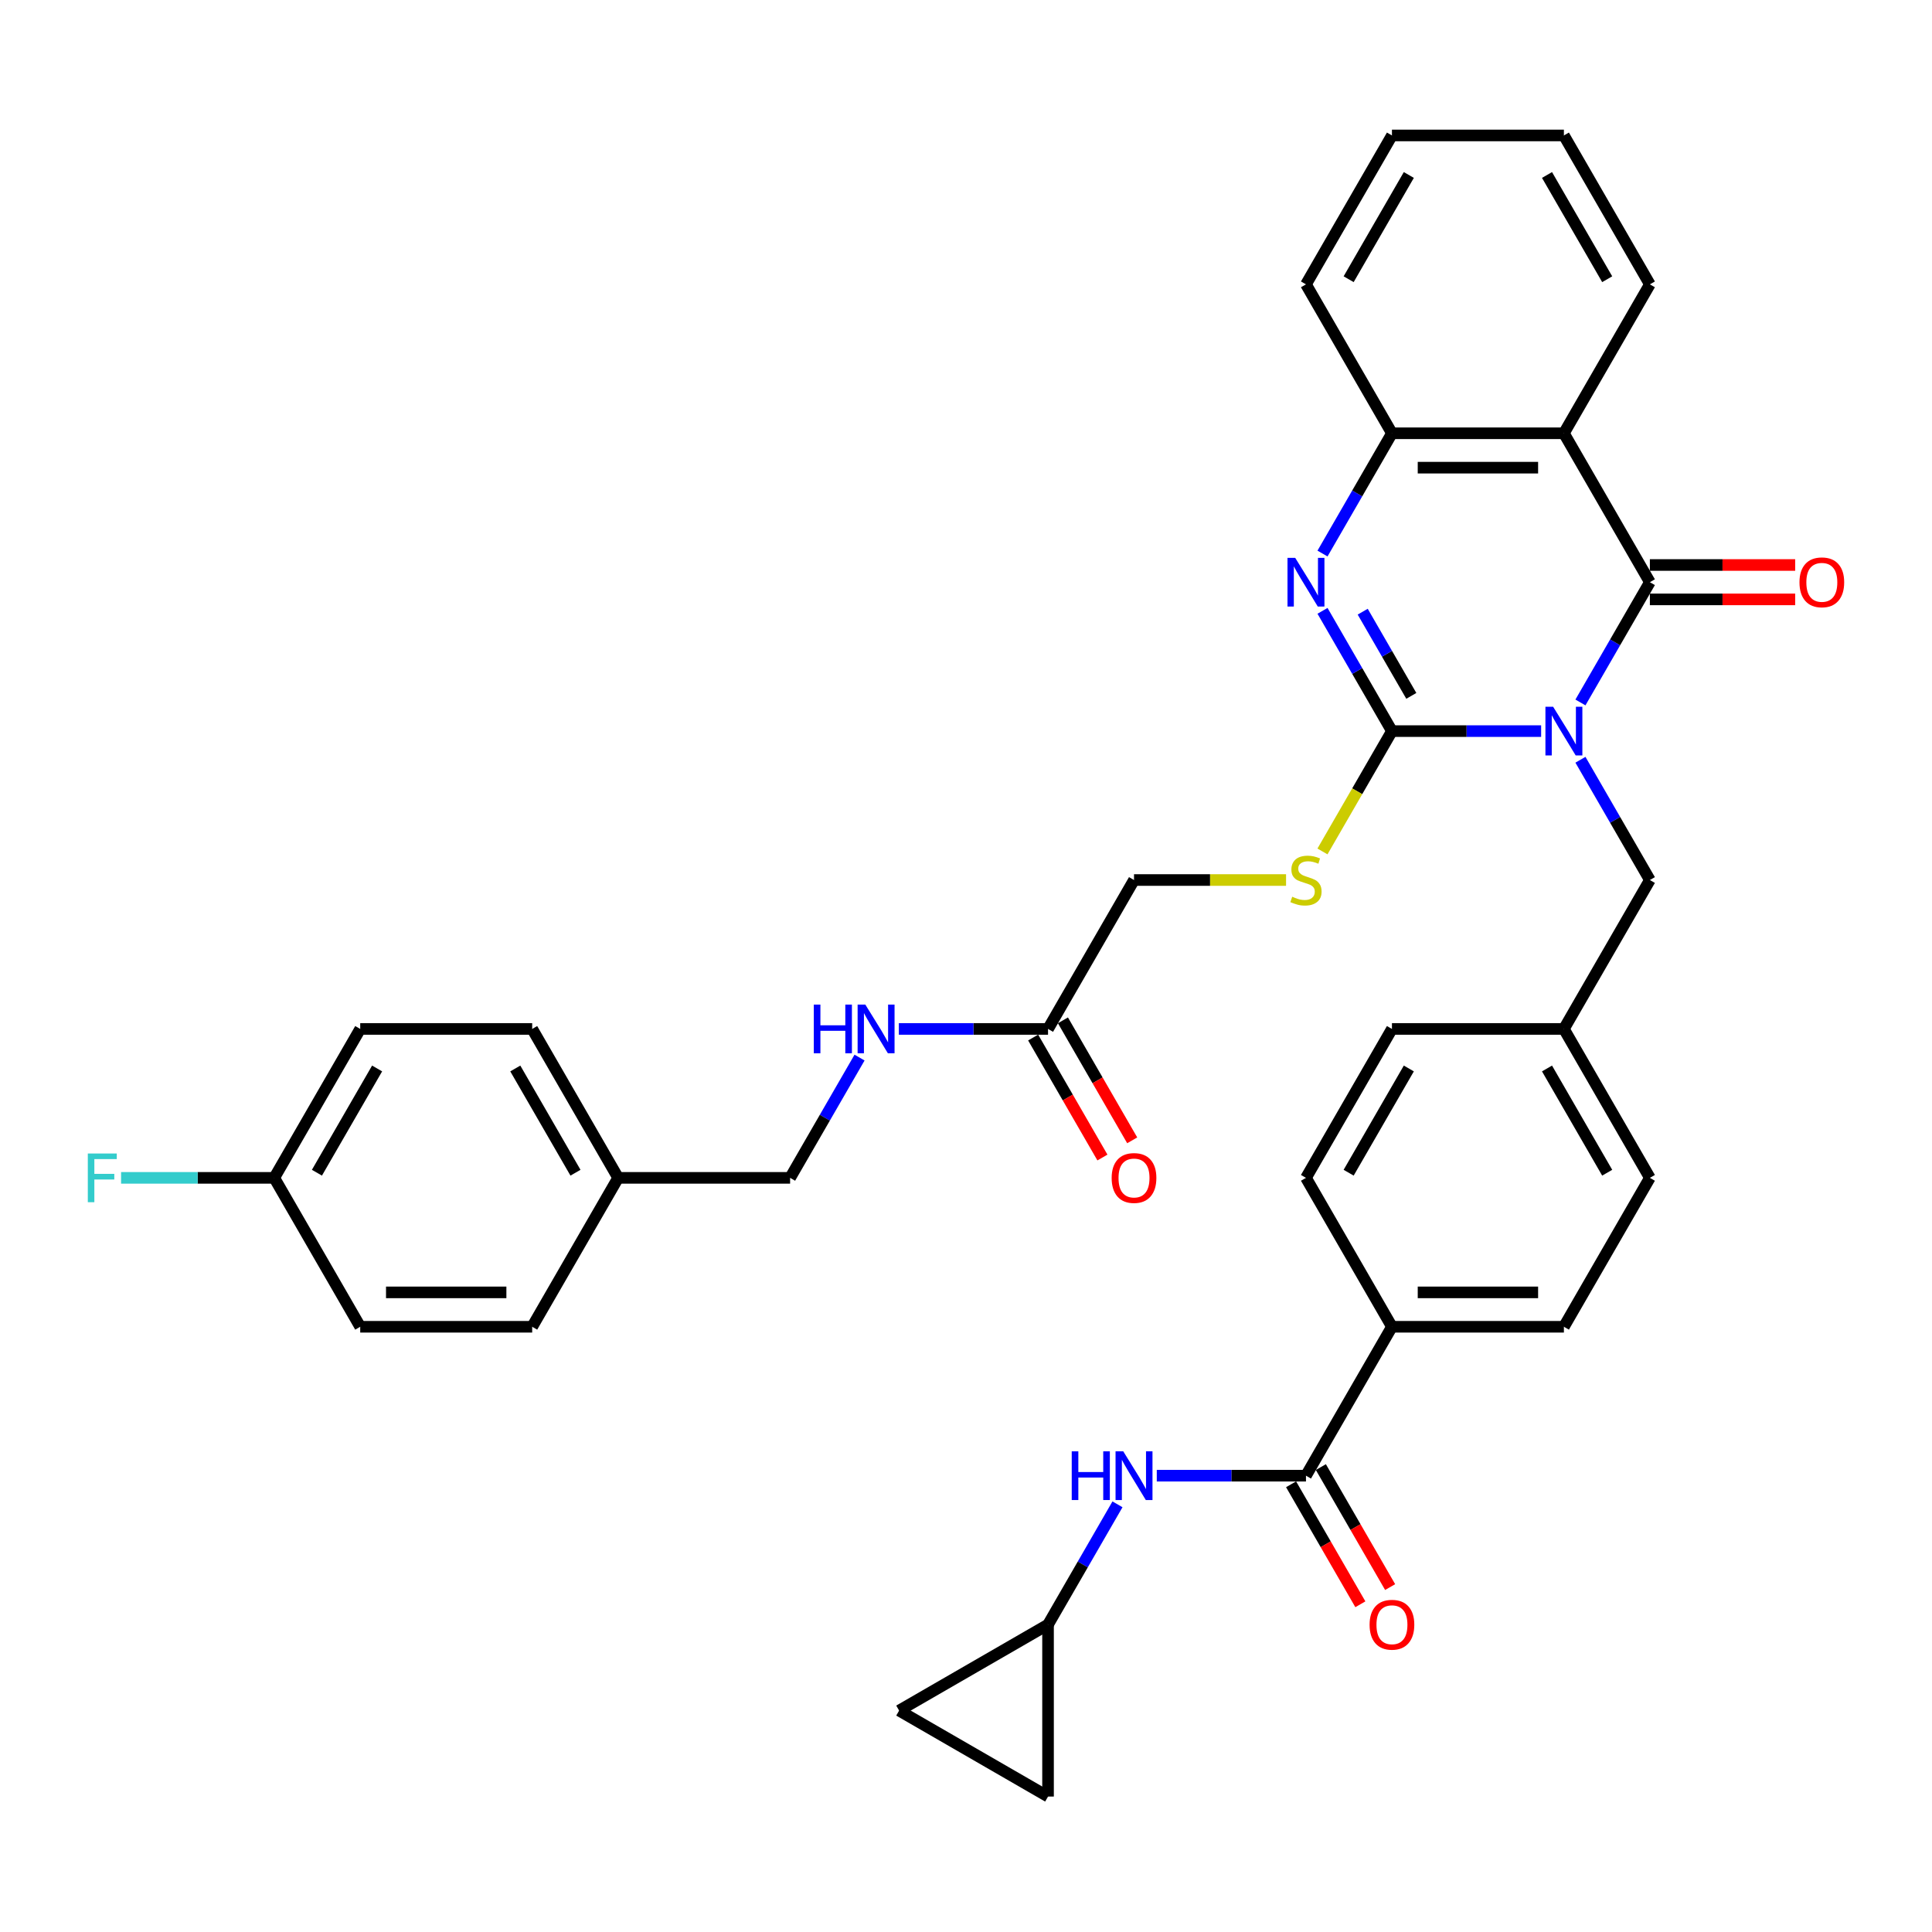 <?xml version='1.0' encoding='iso-8859-1'?>
<svg version='1.1' baseProfile='full'
              xmlns='http://www.w3.org/2000/svg'
                      xmlns:rdkit='http://www.rdkit.org/xml'
                      xmlns:xlink='http://www.w3.org/1999/xlink'
                  xml:space='preserve'
width='1000px' height='1000px' viewBox='0 0 1000 1000'>
<!-- END OF HEADER -->
<rect style='opacity:1.0;fill:#FFFFFF;stroke:none' width='1000' height='1000' x='0' y='0'> </rect>
<path class='bond-0' d='M 797.687,378.42 L 759.078,378.42' style='fill:none;fill-rule:evenodd;stroke:#0000FF;stroke-width:6px;stroke-linecap:butt;stroke-linejoin:miter;stroke-opacity:1' />
<path class='bond-0' d='M 759.078,378.42 L 720.468,378.42' style='fill:none;fill-rule:evenodd;stroke:#000000;stroke-width:6px;stroke-linecap:butt;stroke-linejoin:miter;stroke-opacity:1' />
<path class='bond-1' d='M 818.032,363.592 L 836.002,332.467' style='fill:none;fill-rule:evenodd;stroke:#0000FF;stroke-width:6px;stroke-linecap:butt;stroke-linejoin:miter;stroke-opacity:1' />
<path class='bond-1' d='M 836.002,332.467 L 853.972,301.342' style='fill:none;fill-rule:evenodd;stroke:#000000;stroke-width:6px;stroke-linecap:butt;stroke-linejoin:miter;stroke-opacity:1' />
<path class='bond-8' d='M 818.032,393.248 L 836.002,424.373' style='fill:none;fill-rule:evenodd;stroke:#0000FF;stroke-width:6px;stroke-linecap:butt;stroke-linejoin:miter;stroke-opacity:1' />
<path class='bond-8' d='M 836.002,424.373 L 853.972,455.499' style='fill:none;fill-rule:evenodd;stroke:#000000;stroke-width:6px;stroke-linecap:butt;stroke-linejoin:miter;stroke-opacity:1' />
<path class='bond-2' d='M 720.468,378.42 L 702.498,347.295' style='fill:none;fill-rule:evenodd;stroke:#000000;stroke-width:6px;stroke-linecap:butt;stroke-linejoin:miter;stroke-opacity:1' />
<path class='bond-2' d='M 702.498,347.295 L 684.528,316.169' style='fill:none;fill-rule:evenodd;stroke:#0000FF;stroke-width:6px;stroke-linecap:butt;stroke-linejoin:miter;stroke-opacity:1' />
<path class='bond-2' d='M 730.493,360.182 L 717.914,338.394' style='fill:none;fill-rule:evenodd;stroke:#000000;stroke-width:6px;stroke-linecap:butt;stroke-linejoin:miter;stroke-opacity:1' />
<path class='bond-2' d='M 717.914,338.394 L 705.335,316.607' style='fill:none;fill-rule:evenodd;stroke:#0000FF;stroke-width:6px;stroke-linecap:butt;stroke-linejoin:miter;stroke-opacity:1' />
<path class='bond-6' d='M 720.468,378.42 L 702.488,409.563' style='fill:none;fill-rule:evenodd;stroke:#000000;stroke-width:6px;stroke-linecap:butt;stroke-linejoin:miter;stroke-opacity:1' />
<path class='bond-6' d='M 702.488,409.563 L 684.507,440.706' style='fill:none;fill-rule:evenodd;stroke:#CCCC00;stroke-width:6px;stroke-linecap:butt;stroke-linejoin:miter;stroke-opacity:1' />
<path class='bond-3' d='M 853.972,301.342 L 809.471,224.263' style='fill:none;fill-rule:evenodd;stroke:#000000;stroke-width:6px;stroke-linecap:butt;stroke-linejoin:miter;stroke-opacity:1' />
<path class='bond-11' d='M 853.972,310.242 L 891.576,310.242' style='fill:none;fill-rule:evenodd;stroke:#000000;stroke-width:6px;stroke-linecap:butt;stroke-linejoin:miter;stroke-opacity:1' />
<path class='bond-11' d='M 891.576,310.242 L 929.18,310.242' style='fill:none;fill-rule:evenodd;stroke:#FF0000;stroke-width:6px;stroke-linecap:butt;stroke-linejoin:miter;stroke-opacity:1' />
<path class='bond-11' d='M 853.972,292.441 L 891.576,292.441' style='fill:none;fill-rule:evenodd;stroke:#000000;stroke-width:6px;stroke-linecap:butt;stroke-linejoin:miter;stroke-opacity:1' />
<path class='bond-11' d='M 891.576,292.441 L 929.18,292.441' style='fill:none;fill-rule:evenodd;stroke:#FF0000;stroke-width:6px;stroke-linecap:butt;stroke-linejoin:miter;stroke-opacity:1' />
<path class='bond-36' d='M 684.528,286.514 L 702.498,255.388' style='fill:none;fill-rule:evenodd;stroke:#0000FF;stroke-width:6px;stroke-linecap:butt;stroke-linejoin:miter;stroke-opacity:1' />
<path class='bond-36' d='M 702.498,255.388 L 720.468,224.263' style='fill:none;fill-rule:evenodd;stroke:#000000;stroke-width:6px;stroke-linecap:butt;stroke-linejoin:miter;stroke-opacity:1' />
<path class='bond-4' d='M 809.471,224.263 L 720.468,224.263' style='fill:none;fill-rule:evenodd;stroke:#000000;stroke-width:6px;stroke-linecap:butt;stroke-linejoin:miter;stroke-opacity:1' />
<path class='bond-4' d='M 796.121,242.064 L 733.819,242.064' style='fill:none;fill-rule:evenodd;stroke:#000000;stroke-width:6px;stroke-linecap:butt;stroke-linejoin:miter;stroke-opacity:1' />
<path class='bond-25' d='M 809.471,224.263 L 853.972,147.184' style='fill:none;fill-rule:evenodd;stroke:#000000;stroke-width:6px;stroke-linecap:butt;stroke-linejoin:miter;stroke-opacity:1' />
<path class='bond-33' d='M 720.468,224.263 L 675.967,147.184' style='fill:none;fill-rule:evenodd;stroke:#000000;stroke-width:6px;stroke-linecap:butt;stroke-linejoin:miter;stroke-opacity:1' />
<path class='bond-5' d='M 675.967,763.813 L 720.468,686.734' style='fill:none;fill-rule:evenodd;stroke:#000000;stroke-width:6px;stroke-linecap:butt;stroke-linejoin:miter;stroke-opacity:1' />
<path class='bond-7' d='M 675.967,763.813 L 637.358,763.813' style='fill:none;fill-rule:evenodd;stroke:#000000;stroke-width:6px;stroke-linecap:butt;stroke-linejoin:miter;stroke-opacity:1' />
<path class='bond-7' d='M 637.358,763.813 L 598.748,763.813' style='fill:none;fill-rule:evenodd;stroke:#0000FF;stroke-width:6px;stroke-linecap:butt;stroke-linejoin:miter;stroke-opacity:1' />
<path class='bond-16' d='M 668.259,768.263 L 686.188,799.317' style='fill:none;fill-rule:evenodd;stroke:#000000;stroke-width:6px;stroke-linecap:butt;stroke-linejoin:miter;stroke-opacity:1' />
<path class='bond-16' d='M 686.188,799.317 L 704.118,830.371' style='fill:none;fill-rule:evenodd;stroke:#FF0000;stroke-width:6px;stroke-linecap:butt;stroke-linejoin:miter;stroke-opacity:1' />
<path class='bond-16' d='M 683.675,759.363 L 701.604,790.417' style='fill:none;fill-rule:evenodd;stroke:#000000;stroke-width:6px;stroke-linecap:butt;stroke-linejoin:miter;stroke-opacity:1' />
<path class='bond-16' d='M 701.604,790.417 L 719.533,821.471' style='fill:none;fill-rule:evenodd;stroke:#FF0000;stroke-width:6px;stroke-linecap:butt;stroke-linejoin:miter;stroke-opacity:1' />
<path class='bond-18' d='M 665.661,455.499 L 626.313,455.499' style='fill:none;fill-rule:evenodd;stroke:#CCCC00;stroke-width:6px;stroke-linecap:butt;stroke-linejoin:miter;stroke-opacity:1' />
<path class='bond-18' d='M 626.313,455.499 L 586.964,455.499' style='fill:none;fill-rule:evenodd;stroke:#000000;stroke-width:6px;stroke-linecap:butt;stroke-linejoin:miter;stroke-opacity:1' />
<path class='bond-9' d='M 578.404,778.641 L 560.433,809.766' style='fill:none;fill-rule:evenodd;stroke:#0000FF;stroke-width:6px;stroke-linecap:butt;stroke-linejoin:miter;stroke-opacity:1' />
<path class='bond-9' d='M 560.433,809.766 L 542.463,840.891' style='fill:none;fill-rule:evenodd;stroke:#000000;stroke-width:6px;stroke-linecap:butt;stroke-linejoin:miter;stroke-opacity:1' />
<path class='bond-21' d='M 853.972,455.499 L 809.471,532.577' style='fill:none;fill-rule:evenodd;stroke:#000000;stroke-width:6px;stroke-linecap:butt;stroke-linejoin:miter;stroke-opacity:1' />
<path class='bond-13' d='M 542.463,840.891 L 542.463,929.894' style='fill:none;fill-rule:evenodd;stroke:#000000;stroke-width:6px;stroke-linecap:butt;stroke-linejoin:miter;stroke-opacity:1' />
<path class='bond-14' d='M 542.463,840.891 L 465.385,885.393' style='fill:none;fill-rule:evenodd;stroke:#000000;stroke-width:6px;stroke-linecap:butt;stroke-linejoin:miter;stroke-opacity:1' />
<path class='bond-10' d='M 542.463,532.577 L 586.964,455.499' style='fill:none;fill-rule:evenodd;stroke:#000000;stroke-width:6px;stroke-linecap:butt;stroke-linejoin:miter;stroke-opacity:1' />
<path class='bond-15' d='M 542.463,532.577 L 503.854,532.577' style='fill:none;fill-rule:evenodd;stroke:#000000;stroke-width:6px;stroke-linecap:butt;stroke-linejoin:miter;stroke-opacity:1' />
<path class='bond-15' d='M 503.854,532.577 L 465.244,532.577' style='fill:none;fill-rule:evenodd;stroke:#0000FF;stroke-width:6px;stroke-linecap:butt;stroke-linejoin:miter;stroke-opacity:1' />
<path class='bond-17' d='M 534.755,537.027 L 552.684,568.082' style='fill:none;fill-rule:evenodd;stroke:#000000;stroke-width:6px;stroke-linecap:butt;stroke-linejoin:miter;stroke-opacity:1' />
<path class='bond-17' d='M 552.684,568.082 L 570.614,599.136' style='fill:none;fill-rule:evenodd;stroke:#FF0000;stroke-width:6px;stroke-linecap:butt;stroke-linejoin:miter;stroke-opacity:1' />
<path class='bond-17' d='M 550.171,528.127 L 568.1,559.181' style='fill:none;fill-rule:evenodd;stroke:#000000;stroke-width:6px;stroke-linecap:butt;stroke-linejoin:miter;stroke-opacity:1' />
<path class='bond-17' d='M 568.1,559.181 L 586.029,590.235' style='fill:none;fill-rule:evenodd;stroke:#FF0000;stroke-width:6px;stroke-linecap:butt;stroke-linejoin:miter;stroke-opacity:1' />
<path class='bond-12' d='M 720.468,686.734 L 809.471,686.734' style='fill:none;fill-rule:evenodd;stroke:#000000;stroke-width:6px;stroke-linecap:butt;stroke-linejoin:miter;stroke-opacity:1' />
<path class='bond-12' d='M 733.819,668.934 L 796.121,668.934' style='fill:none;fill-rule:evenodd;stroke:#000000;stroke-width:6px;stroke-linecap:butt;stroke-linejoin:miter;stroke-opacity:1' />
<path class='bond-37' d='M 720.468,686.734 L 675.967,609.656' style='fill:none;fill-rule:evenodd;stroke:#000000;stroke-width:6px;stroke-linecap:butt;stroke-linejoin:miter;stroke-opacity:1' />
<path class='bond-39' d='M 542.463,929.894 L 465.385,885.393' style='fill:none;fill-rule:evenodd;stroke:#000000;stroke-width:6px;stroke-linecap:butt;stroke-linejoin:miter;stroke-opacity:1' />
<path class='bond-22' d='M 444.9,547.405 L 426.929,578.53' style='fill:none;fill-rule:evenodd;stroke:#0000FF;stroke-width:6px;stroke-linecap:butt;stroke-linejoin:miter;stroke-opacity:1' />
<path class='bond-22' d='M 426.929,578.53 L 408.959,609.656' style='fill:none;fill-rule:evenodd;stroke:#000000;stroke-width:6px;stroke-linecap:butt;stroke-linejoin:miter;stroke-opacity:1' />
<path class='bond-19' d='M 675.967,609.656 L 720.468,532.577' style='fill:none;fill-rule:evenodd;stroke:#000000;stroke-width:6px;stroke-linecap:butt;stroke-linejoin:miter;stroke-opacity:1' />
<path class='bond-19' d='M 698.058,606.994 L 729.209,553.039' style='fill:none;fill-rule:evenodd;stroke:#000000;stroke-width:6px;stroke-linecap:butt;stroke-linejoin:miter;stroke-opacity:1' />
<path class='bond-20' d='M 809.471,686.734 L 853.972,609.656' style='fill:none;fill-rule:evenodd;stroke:#000000;stroke-width:6px;stroke-linecap:butt;stroke-linejoin:miter;stroke-opacity:1' />
<path class='bond-26' d='M 809.471,532.577 L 720.468,532.577' style='fill:none;fill-rule:evenodd;stroke:#000000;stroke-width:6px;stroke-linecap:butt;stroke-linejoin:miter;stroke-opacity:1' />
<path class='bond-27' d='M 809.471,532.577 L 853.972,609.656' style='fill:none;fill-rule:evenodd;stroke:#000000;stroke-width:6px;stroke-linecap:butt;stroke-linejoin:miter;stroke-opacity:1' />
<path class='bond-27' d='M 800.731,553.039 L 831.882,606.994' style='fill:none;fill-rule:evenodd;stroke:#000000;stroke-width:6px;stroke-linecap:butt;stroke-linejoin:miter;stroke-opacity:1' />
<path class='bond-24' d='M 408.959,609.656 L 319.957,609.656' style='fill:none;fill-rule:evenodd;stroke:#000000;stroke-width:6px;stroke-linecap:butt;stroke-linejoin:miter;stroke-opacity:1' />
<path class='bond-23' d='M 141.951,609.656 L 186.453,532.577' style='fill:none;fill-rule:evenodd;stroke:#000000;stroke-width:6px;stroke-linecap:butt;stroke-linejoin:miter;stroke-opacity:1' />
<path class='bond-23' d='M 164.042,606.994 L 195.193,553.039' style='fill:none;fill-rule:evenodd;stroke:#000000;stroke-width:6px;stroke-linecap:butt;stroke-linejoin:miter;stroke-opacity:1' />
<path class='bond-28' d='M 141.951,609.656 L 102.309,609.656' style='fill:none;fill-rule:evenodd;stroke:#000000;stroke-width:6px;stroke-linecap:butt;stroke-linejoin:miter;stroke-opacity:1' />
<path class='bond-28' d='M 102.309,609.656 L 62.668,609.656' style='fill:none;fill-rule:evenodd;stroke:#33CCCC;stroke-width:6px;stroke-linecap:butt;stroke-linejoin:miter;stroke-opacity:1' />
<path class='bond-40' d='M 141.951,609.656 L 186.453,686.734' style='fill:none;fill-rule:evenodd;stroke:#000000;stroke-width:6px;stroke-linecap:butt;stroke-linejoin:miter;stroke-opacity:1' />
<path class='bond-31' d='M 319.957,609.656 L 275.455,686.734' style='fill:none;fill-rule:evenodd;stroke:#000000;stroke-width:6px;stroke-linecap:butt;stroke-linejoin:miter;stroke-opacity:1' />
<path class='bond-32' d='M 319.957,609.656 L 275.455,532.577' style='fill:none;fill-rule:evenodd;stroke:#000000;stroke-width:6px;stroke-linecap:butt;stroke-linejoin:miter;stroke-opacity:1' />
<path class='bond-32' d='M 297.866,606.994 L 266.715,553.039' style='fill:none;fill-rule:evenodd;stroke:#000000;stroke-width:6px;stroke-linecap:butt;stroke-linejoin:miter;stroke-opacity:1' />
<path class='bond-34' d='M 853.972,147.184 L 809.471,70.106' style='fill:none;fill-rule:evenodd;stroke:#000000;stroke-width:6px;stroke-linecap:butt;stroke-linejoin:miter;stroke-opacity:1' />
<path class='bond-34' d='M 831.882,144.523 L 800.731,90.568' style='fill:none;fill-rule:evenodd;stroke:#000000;stroke-width:6px;stroke-linecap:butt;stroke-linejoin:miter;stroke-opacity:1' />
<path class='bond-29' d='M 186.453,686.734 L 275.455,686.734' style='fill:none;fill-rule:evenodd;stroke:#000000;stroke-width:6px;stroke-linecap:butt;stroke-linejoin:miter;stroke-opacity:1' />
<path class='bond-29' d='M 199.803,668.934 L 262.105,668.934' style='fill:none;fill-rule:evenodd;stroke:#000000;stroke-width:6px;stroke-linecap:butt;stroke-linejoin:miter;stroke-opacity:1' />
<path class='bond-30' d='M 186.453,532.577 L 275.455,532.577' style='fill:none;fill-rule:evenodd;stroke:#000000;stroke-width:6px;stroke-linecap:butt;stroke-linejoin:miter;stroke-opacity:1' />
<path class='bond-38' d='M 675.967,147.184 L 720.468,70.106' style='fill:none;fill-rule:evenodd;stroke:#000000;stroke-width:6px;stroke-linecap:butt;stroke-linejoin:miter;stroke-opacity:1' />
<path class='bond-38' d='M 698.058,144.523 L 729.209,90.568' style='fill:none;fill-rule:evenodd;stroke:#000000;stroke-width:6px;stroke-linecap:butt;stroke-linejoin:miter;stroke-opacity:1' />
<path class='bond-35' d='M 809.471,70.106 L 720.468,70.106' style='fill:none;fill-rule:evenodd;stroke:#000000;stroke-width:6px;stroke-linecap:butt;stroke-linejoin:miter;stroke-opacity:1' />
<path  class='atom-0' d='M 803.9 365.817
L 812.159 379.168
Q 812.978 380.485, 814.295 382.87
Q 815.612 385.256, 815.684 385.398
L 815.684 365.817
L 819.03 365.817
L 819.03 391.023
L 815.577 391.023
L 806.712 376.426
Q 805.68 374.718, 804.576 372.76
Q 803.508 370.801, 803.188 370.196
L 803.188 391.023
L 799.912 391.023
L 799.912 365.817
L 803.9 365.817
' fill='#0000FF'/>
<path  class='atom-3' d='M 670.396 288.739
L 678.655 302.089
Q 679.474 303.406, 680.791 305.792
Q 682.108 308.177, 682.18 308.319
L 682.18 288.739
L 685.526 288.739
L 685.526 313.944
L 682.073 313.944
L 673.208 299.348
Q 672.176 297.639, 671.072 295.681
Q 670.004 293.723, 669.684 293.118
L 669.684 313.944
L 666.408 313.944
L 666.408 288.739
L 670.396 288.739
' fill='#0000FF'/>
<path  class='atom-7' d='M 668.847 464.15
Q 669.132 464.257, 670.307 464.755
Q 671.481 465.253, 672.763 465.574
Q 674.08 465.859, 675.362 465.859
Q 677.747 465.859, 679.136 464.719
Q 680.524 463.545, 680.524 461.515
Q 680.524 460.127, 679.812 459.272
Q 679.136 458.418, 678.068 457.955
Q 677 457.492, 675.22 456.958
Q 672.977 456.282, 671.624 455.641
Q 670.307 455, 669.345 453.647
Q 668.42 452.295, 668.42 450.016
Q 668.42 446.848, 670.556 444.89
Q 672.727 442.931, 677 442.931
Q 679.919 442.931, 683.23 444.32
L 682.411 447.061
Q 679.385 445.815, 677.106 445.815
Q 674.65 445.815, 673.297 446.848
Q 671.944 447.844, 671.98 449.589
Q 671.98 450.942, 672.656 451.761
Q 673.368 452.579, 674.365 453.042
Q 675.398 453.505, 677.106 454.039
Q 679.385 454.751, 680.738 455.463
Q 682.091 456.175, 683.052 457.635
Q 684.049 459.059, 684.049 461.515
Q 684.049 465.004, 681.699 466.891
Q 679.385 468.742, 675.504 468.742
Q 673.261 468.742, 671.553 468.244
Q 669.879 467.781, 667.886 466.962
L 668.847 464.15
' fill='#CCCC00'/>
<path  class='atom-8' d='M 554.728 751.21
L 558.145 751.21
L 558.145 761.926
L 571.033 761.926
L 571.033 751.21
L 574.451 751.21
L 574.451 776.416
L 571.033 776.416
L 571.033 764.774
L 558.145 764.774
L 558.145 776.416
L 554.728 776.416
L 554.728 751.21
' fill='#0000FF'/>
<path  class='atom-8' d='M 581.393 751.21
L 589.652 764.561
Q 590.471 765.878, 591.788 768.263
Q 593.106 770.648, 593.177 770.791
L 593.177 751.21
L 596.523 751.21
L 596.523 776.416
L 593.07 776.416
L 584.205 761.819
Q 583.173 760.11, 582.069 758.152
Q 581.001 756.194, 580.681 755.589
L 580.681 776.416
L 577.406 776.416
L 577.406 751.21
L 581.393 751.21
' fill='#0000FF'/>
<path  class='atom-12' d='M 931.405 301.413
Q 931.405 295.361, 934.395 291.978
Q 937.386 288.596, 942.975 288.596
Q 948.564 288.596, 951.555 291.978
Q 954.545 295.361, 954.545 301.413
Q 954.545 307.536, 951.519 311.025
Q 948.493 314.478, 942.975 314.478
Q 937.421 314.478, 934.395 311.025
Q 931.405 307.572, 931.405 301.413
M 942.975 311.63
Q 946.82 311.63, 948.885 309.067
Q 950.985 306.468, 950.985 301.413
Q 950.985 296.464, 948.885 293.972
Q 946.82 291.444, 942.975 291.444
Q 939.13 291.444, 937.03 293.937
Q 934.965 296.429, 934.965 301.413
Q 934.965 306.504, 937.03 309.067
Q 939.13 311.63, 942.975 311.63
' fill='#FF0000'/>
<path  class='atom-16' d='M 421.224 519.974
L 424.641 519.974
L 424.641 530.69
L 437.529 530.69
L 437.529 519.974
L 440.947 519.974
L 440.947 545.18
L 437.529 545.18
L 437.529 533.538
L 424.641 533.538
L 424.641 545.18
L 421.224 545.18
L 421.224 519.974
' fill='#0000FF'/>
<path  class='atom-16' d='M 447.889 519.974
L 456.148 533.325
Q 456.967 534.642, 458.284 537.027
Q 459.602 539.413, 459.673 539.555
L 459.673 519.974
L 463.019 519.974
L 463.019 545.18
L 459.566 545.18
L 450.701 530.584
Q 449.669 528.875, 448.565 526.917
Q 447.497 524.959, 447.177 524.353
L 447.177 545.18
L 443.902 545.18
L 443.902 519.974
L 447.889 519.974
' fill='#0000FF'/>
<path  class='atom-17' d='M 708.898 840.963
Q 708.898 834.91, 711.889 831.528
Q 714.879 828.146, 720.468 828.146
Q 726.058 828.146, 729.048 831.528
Q 732.039 834.91, 732.039 840.963
Q 732.039 847.086, 729.013 850.575
Q 725.987 854.028, 720.468 854.028
Q 714.915 854.028, 711.889 850.575
Q 708.898 847.122, 708.898 840.963
M 720.468 851.18
Q 724.313 851.18, 726.378 848.617
Q 728.479 846.018, 728.479 840.963
Q 728.479 836.014, 726.378 833.522
Q 724.313 830.994, 720.468 830.994
Q 716.624 830.994, 714.523 833.486
Q 712.458 835.979, 712.458 840.963
Q 712.458 846.054, 714.523 848.617
Q 716.624 851.18, 720.468 851.18
' fill='#FF0000'/>
<path  class='atom-18' d='M 575.394 609.727
Q 575.394 603.675, 578.385 600.293
Q 581.375 596.911, 586.964 596.911
Q 592.554 596.911, 595.544 600.293
Q 598.535 603.675, 598.535 609.727
Q 598.535 615.85, 595.509 619.339
Q 592.483 622.793, 586.964 622.793
Q 581.411 622.793, 578.385 619.339
Q 575.394 615.886, 575.394 609.727
M 586.964 619.944
Q 590.809 619.944, 592.874 617.381
Q 594.975 614.782, 594.975 609.727
Q 594.975 604.778, 592.874 602.286
Q 590.809 599.759, 586.964 599.759
Q 583.12 599.759, 581.019 602.251
Q 578.954 604.743, 578.954 609.727
Q 578.954 614.818, 581.019 617.381
Q 583.12 619.944, 586.964 619.944
' fill='#FF0000'/>
<path  class='atom-29' d='M 45.455 597.053
L 60.443 597.053
L 60.443 599.937
L 48.837 599.937
L 48.837 607.591
L 59.161 607.591
L 59.161 610.51
L 48.837 610.51
L 48.837 622.259
L 45.455 622.259
L 45.455 597.053
' fill='#33CCCC'/>
</svg>
